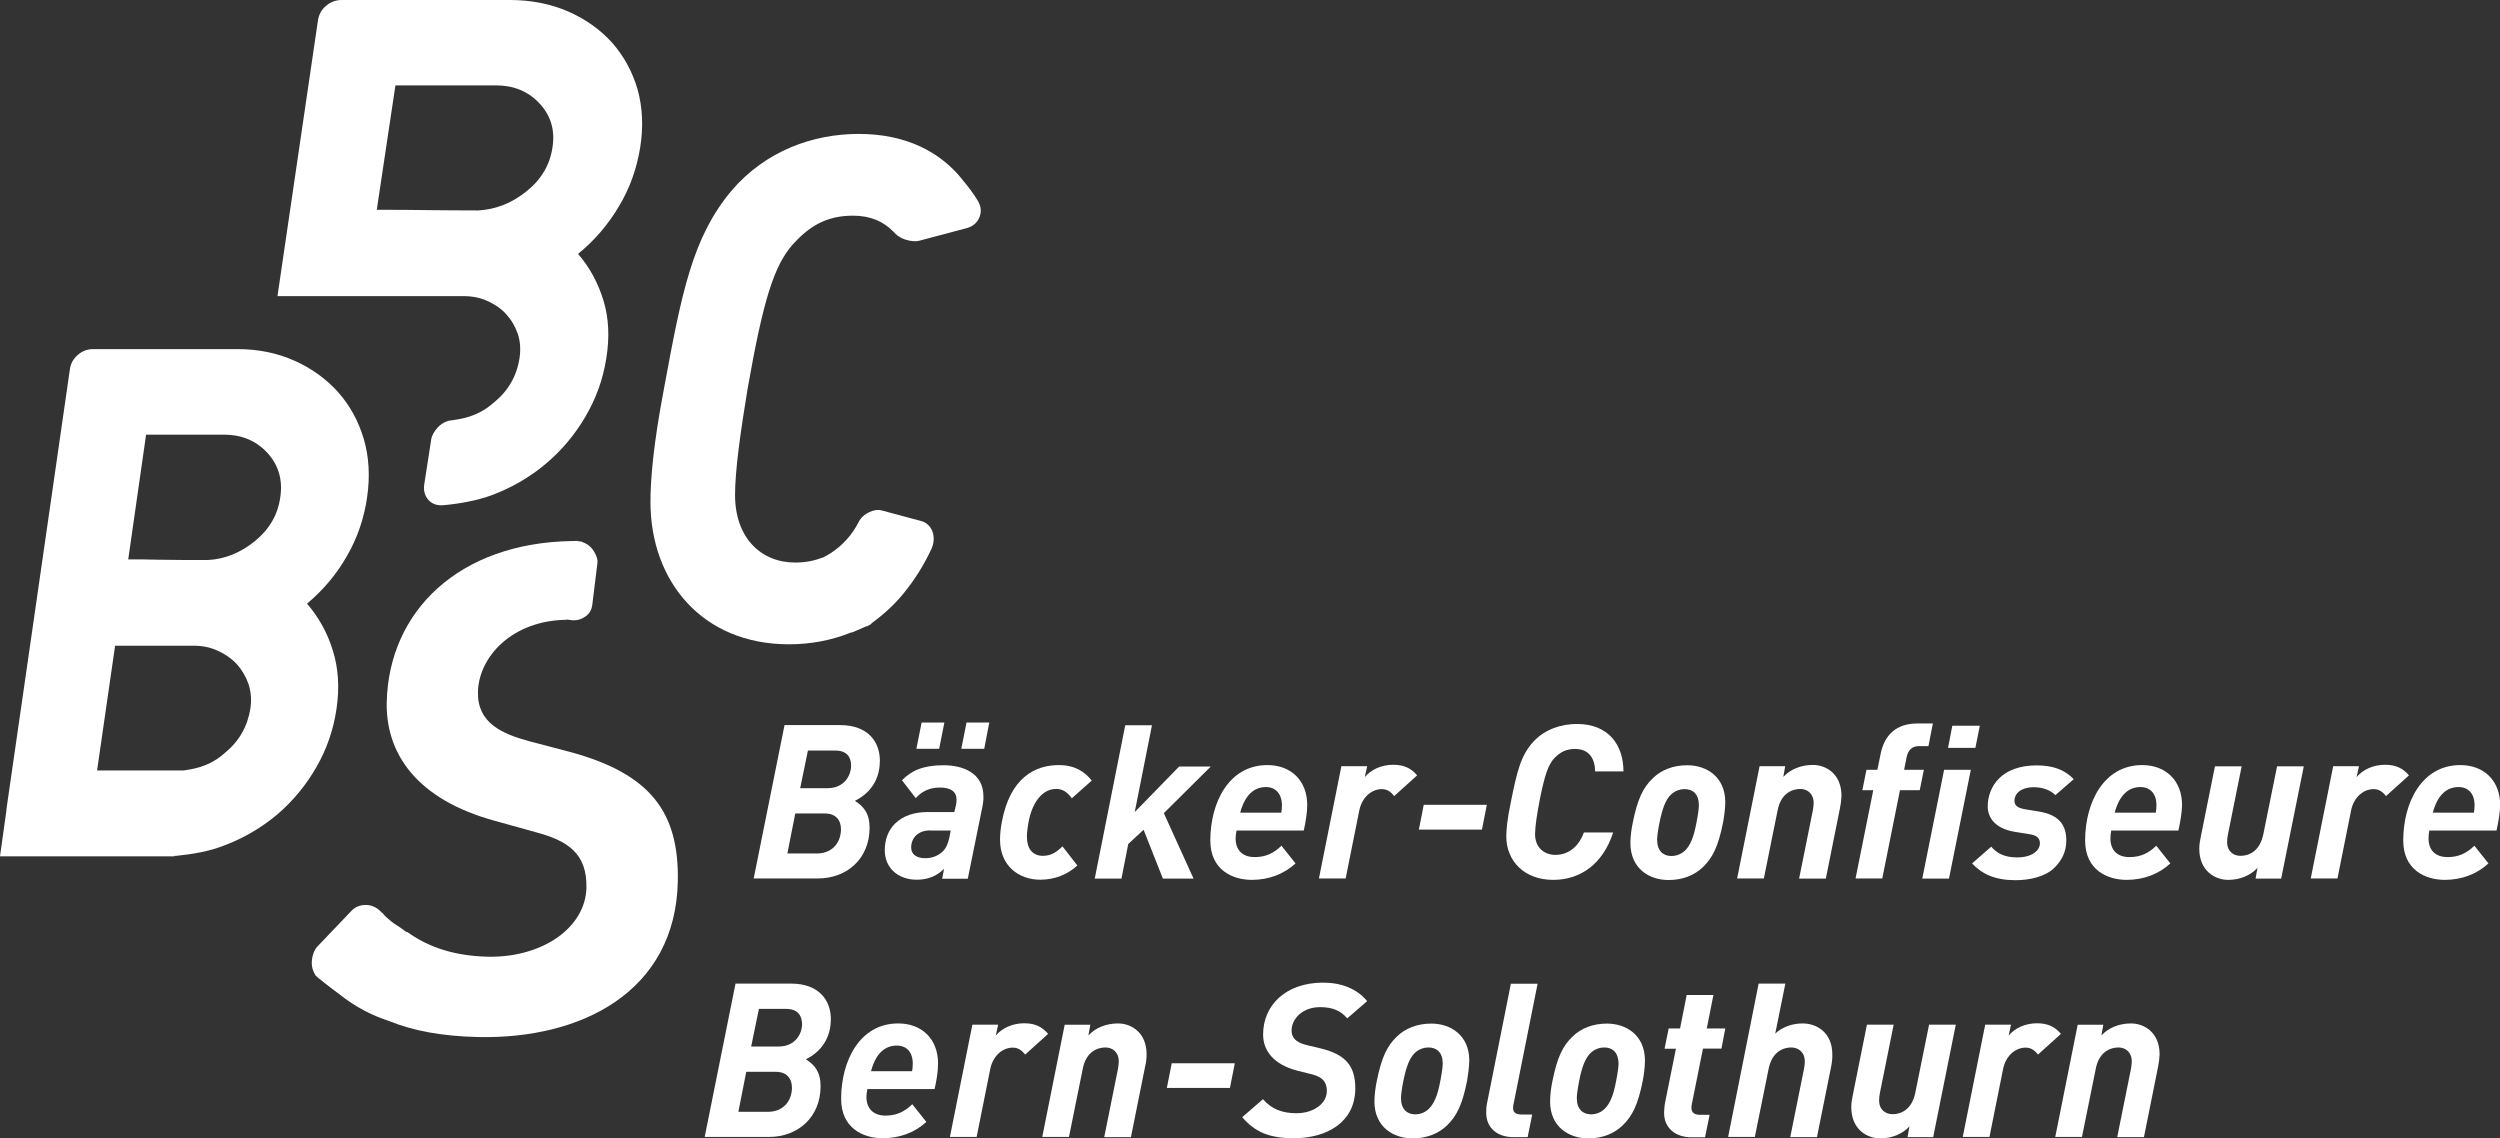 <?xml version="1.0" encoding="utf-8"?>
<!-- Generator: Adobe Illustrator 26.4.1, SVG Export Plug-In . SVG Version: 6.00 Build 0)  -->
<svg version="1.1" id="Ebene_1" xmlns="http://www.w3.org/2000/svg" xmlns:xlink="http://www.w3.org/1999/xlink" x="0px" y="0px"
	 width="158.12px" height="72px" viewBox="0 0 158.12 72" style="enable-background:new 0 0 158.12 72;" xml:space="preserve">
<rect x="0" y="0" width="158.12" height="72" fill="#333333" stroke="none"/>
<style type="text/css">
	.st0{fill:#FFFFFF;}
</style>
<path class="st0" d="M19.42,38.18c1.02-0.86,1.87-1.86,2.52-3.01c0.66-1.13,1.09-2.39,1.28-3.73c0.19-1.31,0.12-2.54-0.21-3.67
	c-0.33-1.12-0.87-2.11-1.61-2.95c-0.75-0.84-1.67-1.51-2.76-2c-1.09-0.49-2.3-0.74-3.63-0.74H5.9c-0.37,0-0.7,0.12-0.98,0.37
	c-0.28,0.24-0.45,0.54-0.5,0.91L1.9,40.84h0l-1.5,10.39h0.01L0,54.16h11.02v-0.03h0.13c0.98-0.1,2.11-0.28,3.04-0.66
	c1.25-0.47,2.36-1.13,3.35-1.96c0.99-0.85,1.81-1.84,2.47-2.99c0.66-1.14,1.09-2.39,1.28-3.73c0.19-1.32,0.11-2.54-0.24-3.65
	C20.71,40.03,20.16,39.04,19.42,38.18 M14.21,47.63c-0.63,0.57-1.35,0.88-2.16,1.03c-0.22,0.04-0.28,0.04-0.43,0.07H6.14l1.14-7.89
	h0.06h0.7h3.57h0.66c0.56,0,1.06,0.11,1.53,0.33c0.46,0.21,0.86,0.49,1.18,0.84c0.32,0.35,0.56,0.77,0.73,1.23
	c0.16,0.49,0.21,0.99,0.13,1.55C15.66,45.95,15.12,46.89,14.21,47.63 M16.14,34.21c-0.92,0.75-1.92,1.16-3.01,1.21
	c-1.05,0-2.11,0-3.16-0.02c-1.05-0.02-0.77-0.02-1.86-0.02l1.13-7.89h4.93c1.11,0,2.02,0.38,2.73,1.14c0.71,0.77,0.99,1.7,0.83,2.8
	C17.58,32.54,17.05,33.46,16.14,34.21"/>
<path class="st0" d="M36.56,16.06c1.04-0.85,1.9-1.85,2.58-3c0.69-1.14,1.13-2.38,1.35-3.73c0.21-1.31,0.15-2.53-0.16-3.66
	c-0.33-1.13-0.86-2.11-1.6-2.95c-0.75-0.84-1.68-1.5-2.78-1.99C34.84,0.25,33.61,0,32.25,0H21.62c-0.38,0-0.71,0.12-1,0.37
	c-0.29,0.24-0.45,0.55-0.51,0.92l-2.56,17.44h5.46h0.7h4.95h0.66c0.56,0,1.07,0.1,1.54,0.32c0.46,0.21,0.86,0.49,1.17,0.84
	c0.32,0.35,0.56,0.76,0.72,1.23c0.16,0.48,0.19,0.98,0.11,1.53c-0.18,1.16-0.74,2.11-1.66,2.84c-0.64,0.56-1.36,0.88-2.17,1.02
	c-0.27,0.05-0.29,0.05-0.55,0.09v-0.01c0.06-0.01-0.43,0.04-0.8,0.45c-0.23,0.26-0.38,0.52-0.41,0.78l-0.44,2.84
	c-0.05,0.39,0.04,0.71,0.28,0.97c0.24,0.26,0.56,0.36,0.97,0.32c0.98-0.09,2.11-0.29,3.05-0.64c1.24-0.47,2.37-1.12,3.37-1.96
	c1-0.84,1.84-1.83,2.51-2.97c0.68-1.15,1.13-2.38,1.34-3.73c0.21-1.31,0.16-2.52-0.18-3.64C37.83,17.9,37.3,16.91,36.56,16.06
	 M33.3,12.1c-0.93,0.75-1.95,1.15-3.05,1.21c-1.06,0-2.13-0.01-3.19-0.02c-1.06-0.02-2.13-0.02-3.23-0.02l1.18-7.87h6.36
	c1.13,0,2.05,0.38,2.76,1.15c0.71,0.76,0.99,1.69,0.81,2.79C34.78,10.43,34.23,11.36,33.3,12.1"/>
<path class="st0" d="M61.86,12.72c-0.28-0.46-0.62-0.92-0.99-1.35v-0.01c-1.43-1.79-3.61-2.89-6.56-2.89c-2.89,0-5.9,1.07-8.06,3.61
	c-2.45,2.94-3.13,6.38-4.26,12.53c-0.68,3.57-0.85,5.75-0.85,7.13c0,5.04,3.29,9.01,8.75,9.01c1.39,0,2.7-0.25,3.92-0.74
	c0.03-0.01,0.07-0.01,0.11-0.02l0.9-0.39l0.01,0.03c0.03-0.03,0.06-0.05,0.1-0.07l0.04-0.02c0.08-0.03,0.13-0.07,0.18-0.14
	c0.74-0.54,1.41-1.15,1.99-1.86c0.71-0.86,1.3-1.81,1.78-2.84c0.16-0.38,0.18-0.75,0.05-1.1c-0.14-0.34-0.38-0.56-0.72-0.65
	l-2.5-0.67c-0.23-0.06-0.48-0.02-0.77,0.11c-0.3,0.14-0.52,0.34-0.67,0.62c-0.41,0.82-1.01,1.48-1.79,1.99
	c-0.16,0.1-0.32,0.18-0.48,0.27l-0.01-0.01c-0.53,0.21-1.1,0.32-1.73,0.32c-2.17,0-3.81-1.56-3.81-4.28c0-1.57,0.36-4.07,0.79-6.69
	c1.01-5.75,1.69-7.8,2.85-9.14c1.01-1.11,2.08-1.83,3.82-1.83c1.12,0,1.94,0.38,2.54,1l0.01,0c0.18,0.23,0.42,0.4,0.75,0.51
	c0.35,0.11,0.65,0.14,0.91,0.07l2.94-0.78c0.41-0.1,0.68-0.33,0.83-0.66C62.09,13.43,62.06,13.08,61.86,12.72"/>
<path class="st0" d="M36.02,47.55l-2.55-0.67c-1.73-0.47-3.29-1.16-3.24-3.12c0.05-2.2,2.13-4.51,5.59-4.56v-0.01
	c0.02,0,0.04,0.01,0.06,0.01v-0.02c0.37,0.09,0.72,0.07,1.02-0.11c0.33-0.18,0.51-0.44,0.56-0.81l0.32-2.61
	c0.04-0.24-0.04-0.49-0.21-0.77c-0.17-0.28-0.4-0.47-0.7-0.58c-0.03-0.01-0.05-0.03-0.07-0.04l-0.29-0.04V34.2H36.5v0.01
	c-0.08,0-0.16,0.01-0.24,0.01c-0.02,0-0.05,0-0.08,0v0c-7.17,0.11-11.59,4.45-11.72,10.19c-0.07,3.18,1.82,6.15,6.89,7.52l2.55,0.71
	c1.95,0.52,3.24,1.3,3.19,3.51c-0.06,2.53-2.8,4.43-6.24,4.36c-2.08-0.05-3.73-0.58-5.1-1.57l-0.01,0.03
	c-0.23-0.16-0.46-0.34-0.71-0.49c-0.22-0.14-0.42-0.31-0.62-0.49c-0.1-0.09-0.15-0.17-0.24-0.27l-0.01,0.02
	c-0.26-0.3-0.57-0.48-0.96-0.5c-0.41-0.02-0.75,0.11-1.03,0.43l-2.09,2.19c-0.19,0.2-0.3,0.48-0.35,0.82
	c-0.04,0.35,0.02,0.66,0.19,0.94c0.02,0.02,0.02,0.06,0.03,0.07l0.23,0.21l0.01,0c0.32,0.27,1.26,0.98,1.59,1.22l-0.31-0.23
	c1.03,0.81,2.02,1.32,3.14,1.69c1.56,0.63,3.38,0.96,5.62,1.01c6.53,0.15,12.49-2.86,12.64-9.83
	C42.96,51.36,41.14,48.93,36.02,47.55"/>
<path class="st0" d="M54.07,50.65c0.56,0.36,0.93,0.8,0.93,1.7c0,1.95-1.42,3.21-3.27,3.21h-4.06l1.95-9.7h3.51
	c1.79,0,2.52,1.08,2.52,2.25C55.65,49.01,55.3,50.04,54.07,50.65 M52.17,51.45H50.3l-0.5,2.53h1.88c0.94,0,1.51-0.67,1.51-1.54
	C53.19,51.87,52.86,51.45,52.17,51.45 M52.82,47.47H51.1l-0.49,2.38h1.73c1.06,0,1.49-0.8,1.49-1.43
	C53.83,47.97,53.64,47.47,52.82,47.47"/>
<path class="st0" d="M62.14,51l-0.93,4.58h-1.62l0.12-0.63c-0.4,0.4-0.94,0.69-1.72,0.69c-1.24,0-2.03-0.79-2.03-1.86
	c0-0.7,0.23-1.27,0.64-1.68c0.53-0.52,1.25-0.74,2.07-0.74h1.69l0.1-0.42c0.03-0.14,0.04-0.23,0.04-0.37c0-0.48-0.34-0.76-1.05-0.76
	c-0.7,0-1.17,0.27-1.53,0.67l-0.87-1.13c0.57-0.59,1.31-0.95,2.63-0.95c1.18,0,2.52,0.46,2.52,1.97C62.21,50.56,62.18,50.8,62.14,51
	 M58.84,52.52c-0.76,0-1.21,0.46-1.21,1.09c0,0.39,0.29,0.67,0.9,0.67c0.46,0,0.84-0.18,1.1-0.43c0.22-0.22,0.35-0.54,0.42-0.9
	l0.08-0.42H58.84z M59.4,47.36h-1.44l0.33-1.66h1.44L59.4,47.36z M62.25,47.36H60.8l0.33-1.66h1.44L62.25,47.36z"/>
<path class="st0" d="M67.79,50.49c-0.27-0.37-0.56-0.59-0.98-0.59c-0.37,0-0.71,0.14-1.01,0.45c-0.37,0.38-0.63,0.99-0.75,1.66
	c-0.05,0.31-0.1,0.59-0.1,0.91c0,0.75,0.35,1.21,1.01,1.21c0.48,0,0.84-0.2,1.24-0.6l0.94,1.21c-0.6,0.56-1.43,0.9-2.34,0.9
	c-1.35,0-2.55-0.86-2.55-2.53c0-0.34,0.04-0.74,0.11-1.1c0.53-2.89,2.17-3.62,3.61-3.62c1.03,0,1.66,0.44,2.08,0.98L67.79,50.49z"/>
<polygon class="st0" points="73.61,51.43 75.49,55.57 73.55,55.57 72.33,52.48 71.36,53.38 70.93,55.57 69.24,55.57 71.17,45.87 
	72.86,45.87 71.77,51.36 74.58,48.48 76.58,48.48 "/>
<path class="st0" d="M82.46,52.53h-4.25c-0.03,0.16-0.06,0.34-0.06,0.5c0,0.7,0.4,1.18,1.21,1.18c0.68,0,1.2-0.24,1.69-0.72
	l0.89,1.12c-0.74,0.68-1.7,1.04-2.76,1.04c-1.23,0-2.63-0.63-2.63-2.49c0-2.38,1.16-4.77,3.61-4.77c1.5,0,2.52,0.99,2.52,2.53
	C82.68,51.4,82.58,51.99,82.46,52.53 M80.07,49.78c-0.72,0-1.32,0.46-1.63,1.62h2.6c0.03-0.15,0.04-0.33,0.04-0.48
	C81.07,50.18,80.66,49.78,80.07,49.78"/>
<path class="st0" d="M88.18,50.35c-0.18-0.23-0.41-0.44-0.78-0.44c-0.67,0-1.27,0.54-1.43,1.36l-0.86,4.29h-1.69l1.42-7.1h1.63
	l-0.15,0.69c0.4-0.48,1.06-0.78,1.8-0.78c0.68,0,1.13,0.22,1.51,0.67L88.18,50.35z"/>
<polygon class="st0" points="93.73,52.47 89.74,52.47 90.05,50.9 94.04,50.9 "/>
<path class="st0" d="M100.89,48.79c-0.01-0.79-0.37-1.42-1.27-1.42c-0.59,0-0.95,0.22-1.29,0.56c-0.39,0.41-0.63,1.03-0.97,2.79
	c-0.15,0.8-0.27,1.57-0.27,2.04c0,0.83,0.56,1.31,1.29,1.31c0.95,0,1.54-0.69,1.8-1.42h1.85c-0.65,2-2.07,3-3.79,3
	c-1.85,0-2.97-1.21-2.97-2.75c0-0.42,0.06-1.09,0.29-2.18c0.38-1.88,0.61-2.93,1.44-3.83c0.74-0.78,1.76-1.1,2.74-1.1
	c1.99,0,2.94,1.32,2.94,3H100.89z"/>
<path class="st0" d="M108.98,52.02c-0.3,1.5-0.65,2.22-1.27,2.82c-0.54,0.52-1.28,0.82-2.18,0.82c-1.2,0-2.41-0.71-2.41-2.34
	c0-0.44,0.08-0.97,0.15-1.29c0.3-1.48,0.64-2.21,1.27-2.81c0.53-0.52,1.28-0.82,2.18-0.82c1.19,0,2.4,0.71,2.4,2.34
	C109.12,51.17,109.04,51.7,108.98,52.02 M106.55,49.91c-0.34,0-0.65,0.14-0.87,0.35c-0.34,0.33-0.54,0.89-0.72,1.76
	c-0.12,0.61-0.15,0.94-0.15,1.1c0,0.68,0.37,1.02,0.9,1.02c0.35,0,0.65-0.14,0.87-0.35c0.34-0.33,0.56-0.89,0.72-1.77
	c0.12-0.6,0.15-0.94,0.15-1.09C107.45,50.23,107.08,49.91,106.55,49.91"/>
<path class="st0" d="M116.37,51.14l-0.89,4.43h-1.69l0.87-4.32c0.03-0.16,0.05-0.33,0.05-0.46c0-0.61-0.41-0.89-0.84-0.89
	c-0.49,0-1.23,0.25-1.44,1.36l-0.87,4.3h-1.69l1.42-7.1h1.62l-0.12,0.68c0.45-0.49,1.13-0.76,1.87-0.76c0.83,0,1.81,0.56,1.81,1.96
	C116.46,50.61,116.42,50.91,116.37,51.14"/>
<path class="st0" d="M121.97,47.19h-0.6c-0.41,0-0.68,0.22-0.78,0.7l-0.16,0.8h1.25l-0.26,1.29h-1.25l-1.12,5.58h-1.69l1.12-5.58
	h-0.69l0.26-1.29h0.69l0.2-0.98c0.24-1.24,1.01-1.95,2.32-1.95h0.99L121.97,47.19z"/>
<path class="st0" d="M123.27,55.57h-1.69l1.38-6.88h1.69L123.27,55.57z M124.94,47.3h-1.73l0.27-1.4h1.74L124.94,47.3z"/>
<path class="st0" d="M130,50.29c-0.33-0.34-0.85-0.5-1.35-0.5c-0.86,0-1.24,0.42-1.24,0.86c0,0.3,0.22,0.46,0.65,0.53l0.91,0.15
	c1.27,0.21,1.72,0.86,1.72,1.84c0,0.71-0.3,1.27-0.76,1.72c-0.57,0.56-1.55,0.78-2.46,0.78c-1.27,0-2.11-0.38-2.74-1.06l1.21-1.06
	c0.35,0.41,0.83,0.68,1.64,0.68c0.97,0,1.44-0.46,1.44-0.89c0-0.38-0.26-0.52-0.67-0.58l-0.93-0.15c-1.29-0.22-1.7-0.94-1.7-1.61
	c0-0.65,0.24-1.29,0.72-1.77c0.53-0.53,1.35-0.82,2.36-0.82c1.01,0,1.74,0.24,2.36,0.87L130,50.29z"/>
<path class="st0" d="M137.78,52.53h-4.25c-0.03,0.16-0.05,0.34-0.05,0.5c0,0.7,0.39,1.18,1.21,1.18c0.68,0,1.2-0.24,1.69-0.72
	l0.89,1.12c-0.74,0.68-1.7,1.04-2.76,1.04c-1.23,0-2.63-0.63-2.63-2.49c0-2.38,1.16-4.77,3.61-4.77c1.5,0,2.52,0.99,2.52,2.53
	C138,51.4,137.9,51.99,137.78,52.53 M135.38,49.78c-0.72,0-1.32,0.46-1.63,1.62h2.6c0.03-0.15,0.04-0.33,0.04-0.48
	C136.39,50.18,135.98,49.78,135.38,49.78"/>
<path class="st0" d="M144.28,55.57h-1.62l0.12-0.68c-0.45,0.49-1.12,0.76-1.85,0.76c-0.83,0-1.83-0.56-1.83-1.97
	c0-0.27,0.05-0.55,0.1-0.78l0.89-4.43h1.69l-0.87,4.32c-0.03,0.15-0.05,0.31-0.05,0.46c0,0.61,0.41,0.88,0.85,0.88
	c0.49,0,1.21-0.25,1.44-1.36l0.87-4.3h1.69L144.28,55.57z"/>
<path class="st0" d="M150.91,50.35c-0.18-0.23-0.41-0.44-0.78-0.44c-0.67,0-1.27,0.54-1.43,1.36l-0.86,4.29h-1.69l1.42-7.1h1.63
	l-0.15,0.69c0.4-0.48,1.06-0.78,1.8-0.78c0.68,0,1.13,0.22,1.51,0.67L150.91,50.35z"/>
<path class="st0" d="M157.9,52.53h-4.25c-0.03,0.16-0.05,0.34-0.05,0.5c0,0.7,0.39,1.18,1.21,1.18c0.68,0,1.2-0.24,1.69-0.72
	l0.89,1.12c-0.74,0.68-1.7,1.04-2.76,1.04c-1.23,0-2.63-0.63-2.63-2.49c0-2.38,1.16-4.77,3.61-4.77c1.5,0,2.52,0.99,2.52,2.53
	C158.12,51.4,158.02,51.99,157.9,52.53 M155.5,49.78c-0.72,0-1.32,0.46-1.63,1.62h2.6c0.03-0.15,0.04-0.33,0.04-0.48
	C156.51,50.18,156.1,49.78,155.5,49.78"/>
<path class="st0" d="M50.97,67c0.56,0.35,0.93,0.8,0.93,1.7c0,1.95-1.42,3.21-3.27,3.21h-4.06l1.95-9.7h3.51
	c1.79,0,2.52,1.08,2.52,2.25C52.55,65.35,52.19,66.39,50.97,67 M49.06,67.79H47.2l-0.5,2.53h1.88c0.94,0,1.51-0.67,1.51-1.54
	C50.08,68.21,49.76,67.79,49.06,67.79 M49.72,63.81H48l-0.49,2.38h1.73c1.06,0,1.49-0.8,1.49-1.43
	C50.72,64.32,50.53,63.81,49.72,63.81"/>
<path class="st0" d="M59.11,68.88h-4.25c-0.03,0.16-0.06,0.34-0.06,0.5c0,0.69,0.4,1.18,1.21,1.18c0.68,0,1.2-0.24,1.69-0.72
	l0.89,1.12c-0.74,0.68-1.7,1.03-2.76,1.03c-1.23,0-2.63-0.63-2.63-2.49c0-2.38,1.16-4.77,3.61-4.77c1.5,0,2.52,0.99,2.52,2.53
	C59.33,67.75,59.24,68.34,59.11,68.88 M56.72,66.13c-0.72,0-1.32,0.46-1.63,1.62h2.6c0.03-0.15,0.04-0.33,0.04-0.48
	C57.73,66.52,57.32,66.13,56.72,66.13"/>
<path class="st0" d="M64.84,66.7c-0.18-0.23-0.41-0.44-0.78-0.44c-0.67,0-1.27,0.54-1.43,1.36l-0.86,4.29h-1.69l1.42-7.1h1.63
	l-0.15,0.69c0.4-0.48,1.06-0.78,1.8-0.78c0.68,0,1.13,0.22,1.51,0.67L64.84,66.7z"/>
<path class="st0" d="M72.42,67.49l-0.89,4.43h-1.69l0.87-4.32c0.03-0.16,0.05-0.33,0.05-0.46c0-0.61-0.41-0.89-0.84-0.89
	c-0.49,0-1.23,0.25-1.44,1.36l-0.87,4.3h-1.69l1.42-7.1h1.62l-0.12,0.68c0.45-0.49,1.13-0.76,1.87-0.76c0.83,0,1.81,0.56,1.81,1.96
	C72.52,66.96,72.48,67.26,72.42,67.49"/>
<polygon class="st0" points="77.79,68.81 73.8,68.81 74.11,67.25 78.1,67.25 "/>
<path class="st0" d="M85.21,64.41c-0.42-0.5-0.95-0.71-1.72-0.71c-1.13,0-1.8,0.76-1.8,1.47c0,0.61,0.49,0.82,1.04,0.95l0.8,0.19
	c1.61,0.39,2.19,1.14,2.19,2.52c0,2.18-1.84,3.16-3.88,3.16c-1.53,0-2.45-0.37-3.27-1.33l1.31-1.14c0.52,0.61,1.2,0.89,2.12,0.89
	c1.08,0,1.92-0.61,1.92-1.4c0-0.7-0.41-0.93-1.02-1.08l-0.8-0.2c-1.59-0.4-2.21-1.31-2.21-2.3c0-1.85,1.43-3.28,3.8-3.28
	c1.13,0,2.14,0.38,2.78,1.17L85.21,64.41z"/>
<path class="st0" d="M92.79,68.36c-0.3,1.5-0.65,2.22-1.27,2.82C90.98,71.7,90.24,72,89.34,72c-1.2,0-2.41-0.71-2.41-2.34
	c0-0.44,0.08-0.97,0.15-1.29c0.3-1.48,0.64-2.21,1.27-2.81c0.53-0.52,1.28-0.82,2.18-0.82c1.19,0,2.4,0.71,2.4,2.34
	C92.92,67.52,92.84,68.05,92.79,68.36 M90.35,66.25c-0.34,0-0.65,0.14-0.87,0.35c-0.34,0.33-0.54,0.89-0.72,1.76
	c-0.12,0.61-0.15,0.94-0.15,1.1c0,0.68,0.37,1.02,0.9,1.02c0.35,0,0.65-0.14,0.87-0.36c0.34-0.33,0.56-0.89,0.72-1.77
	c0.12-0.6,0.15-0.94,0.15-1.09C91.25,66.58,90.88,66.25,90.35,66.25"/>
<path class="st0" d="M95.74,69.78c-0.03,0.12-0.04,0.19-0.04,0.3c0,0.26,0.15,0.41,0.52,0.41h0.69l-0.29,1.43H95.7
	c-0.98,0-1.7-0.57-1.7-1.54c0-0.22,0.01-0.4,0.05-0.59l1.51-7.57h1.69L95.74,69.78z"/>
<path class="st0" d="M103.9,68.36c-0.3,1.5-0.65,2.22-1.27,2.82c-0.54,0.52-1.28,0.82-2.18,0.82c-1.2,0-2.41-0.71-2.41-2.34
	c0-0.44,0.08-0.97,0.15-1.29c0.3-1.48,0.64-2.21,1.27-2.81c0.53-0.52,1.28-0.82,2.18-0.82c1.19,0,2.4,0.71,2.4,2.34
	C104.04,67.52,103.96,68.05,103.9,68.36 M101.47,66.25c-0.34,0-0.65,0.14-0.87,0.35c-0.34,0.33-0.55,0.89-0.72,1.76
	c-0.12,0.61-0.15,0.94-0.15,1.1c0,0.68,0.37,1.02,0.9,1.02c0.35,0,0.65-0.14,0.87-0.36c0.34-0.33,0.56-0.89,0.72-1.77
	c0.12-0.6,0.15-0.94,0.15-1.09C102.36,66.58,102,66.25,101.47,66.25"/>
<path class="st0" d="M108.88,66.32h-1.17l-0.7,3.49c-0.03,0.14-0.03,0.19-0.03,0.26c0,0.29,0.18,0.44,0.54,0.44h0.61l-0.29,1.42
	h-0.87c-0.98,0-1.72-0.57-1.72-1.54c0-0.24,0.03-0.44,0.05-0.59l0.7-3.47h-0.72l0.26-1.28h0.72l0.42-2.12h1.69l-0.42,2.12h1.17
	L108.88,66.32z"/>
<path class="st0" d="M115.81,67.49l-0.89,4.43h-1.69l0.87-4.32c0.03-0.15,0.05-0.33,0.05-0.46c0-0.61-0.42-0.89-0.86-0.89
	c-0.48,0-1.21,0.25-1.43,1.36l-0.87,4.3h-1.69l1.93-9.7h1.69l-0.64,3.16c0.45-0.41,1.05-0.64,1.74-0.64c0.87,0,1.87,0.56,1.87,1.96
	C115.9,66.96,115.86,67.25,115.81,67.49"/>
<path class="st0" d="M122.27,71.92h-1.62l0.12-0.68c-0.45,0.49-1.12,0.76-1.85,0.76c-0.83,0-1.83-0.56-1.83-1.98
	c0-0.27,0.05-0.54,0.1-0.78l0.89-4.43h1.69l-0.87,4.32c-0.03,0.15-0.05,0.31-0.05,0.46c0,0.61,0.41,0.88,0.85,0.88
	c0.49,0,1.21-0.24,1.44-1.36l0.87-4.3h1.69L122.27,71.92z"/>
<path class="st0" d="M128.9,66.7c-0.18-0.23-0.41-0.44-0.78-0.44c-0.67,0-1.27,0.54-1.43,1.36l-0.86,4.29h-1.69l1.42-7.1h1.63
	l-0.15,0.69c0.4-0.48,1.06-0.78,1.8-0.78c0.68,0,1.13,0.22,1.51,0.67L128.9,66.7z"/>
<path class="st0" d="M136.49,67.49l-0.89,4.43h-1.69l0.87-4.32c0.03-0.16,0.05-0.33,0.05-0.46c0-0.61-0.41-0.89-0.84-0.89
	c-0.49,0-1.23,0.25-1.44,1.36l-0.87,4.3h-1.69l1.42-7.1h1.62l-0.12,0.68c0.45-0.49,1.13-0.76,1.87-0.76c0.83,0,1.81,0.56,1.81,1.96
	C136.58,66.96,136.54,67.26,136.49,67.49"/>
</svg>
